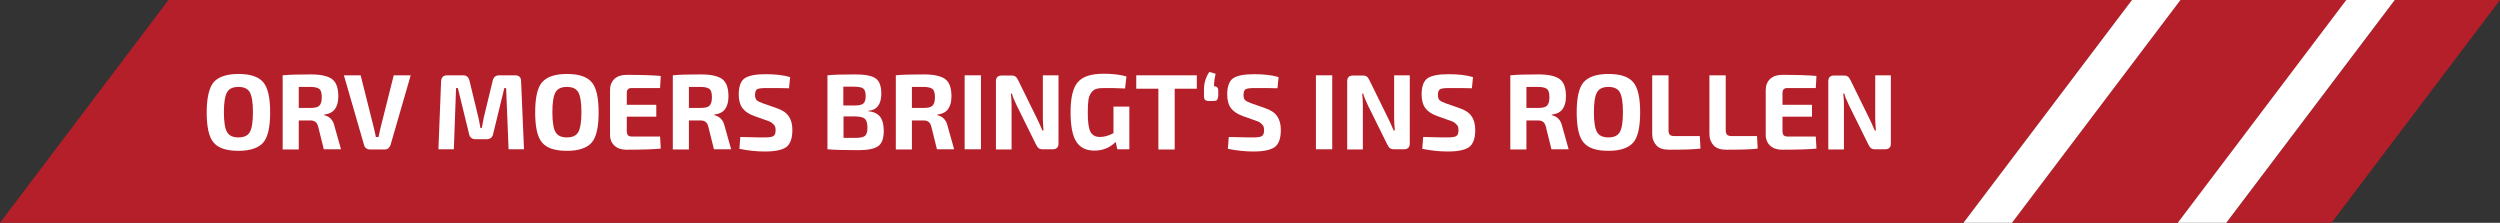 <?xml version="1.0" encoding="utf-8"?>
<!-- Generator: Adobe Illustrator 22.1.0, SVG Export Plug-In . SVG Version: 6.00 Build 0)  -->
<!DOCTYPE svg PUBLIC "-//W3C//DTD SVG 1.1//EN" "http://www.w3.org/Graphics/SVG/1.1/DTD/svg11.dtd">
<svg version="1.1" id="Ebene_1" xmlns="http://www.w3.org/2000/svg" xmlns:xlink="http://www.w3.org/1999/xlink" x="0px" y="0px"
	 viewBox="0 0 1118.8 99.7" enable-background="new 0 0 1118.8 99.7" xml:space="preserve">
<rect x="0" y="0" width="1118.8" height="99.7" fill="#333333" stroke="none"/>
<g>
	<g>
		<polygon fill="#B51F29" points="49.8,99.7 174.4,99.7 199.4,99.7 224.3,99.7 324,99.7 348.9,99.7 373.8,99.7 530.6,99.7 
			555.5,99.7 580.4,99.7 654.5,99.7 679.5,99.7 704.4,99.7 854.5,99.7 878.8,99.7 954.2,0 904.4,0 779.8,0 754.8,0 729.9,0 630.2,0 
			605.3,0 580.4,0 423.6,0 398.7,0 373.8,0 299.7,0 274.8,0 249.8,0 99.7,0 75.4,0 0,99.7 		"/>
		<polygon fill="#B51F29" points="1043.4,99.7 1118.8,0 1071.7,0 996.3,99.7 		"/>
		<g>
			<polygon fill="#B51F29" points="982.7,0 975.7,0 900.3,99.7 907.3,99.7 975,99.7 1050.4,0 			"/>
		</g>
		<g>
			<polygon fill="#FFFFFF" points="961.1,0 954.1,0 878.7,99.7 885.7,99.7 900.4,99.7 975.8,0 			"/>
		</g>
		<g>
			<polygon fill="#FFFFFF" points="1057,0 1050,0 974.6,99.7 981.6,99.7 996.3,99.7 1071.7,0 			"/>
		</g>
	</g>
	<g>
		<path fill="#FFFFFF" d="M95.6,36.8c2.1-2.4,5.8-3.7,11.1-3.7c5.3,0,9,1.2,11.1,3.7c2.1,2.4,3.1,7,3.1,13.5s-1,11.1-3.1,13.5
			s-5.8,3.7-11.1,3.7c-5.3,0-9-1.2-11.1-3.7c-2.1-2.4-3.1-7-3.1-13.5S93.6,39.2,95.6,36.8z M111.8,41.3c-0.9-1.6-2.6-2.4-5.1-2.4
			s-4.2,0.8-5.1,2.4c-0.9,1.6-1.4,4.5-1.4,8.9s0.5,7.4,1.4,8.9c0.9,1.6,2.6,2.4,5.1,2.4s4.2-0.8,5.1-2.4c0.9-1.6,1.4-4.5,1.4-8.9
			S112.7,42.9,111.8,41.3z"/>
		<path fill="#FFFFFF" d="M152.6,66.8h-7.7l-2.5-10.1c-0.3-1.1-0.7-1.8-1.3-2.2c-0.5-0.4-1.3-0.6-2.3-0.6l-5.1,0v13h-7.2V33.7
			c3-0.3,7.2-0.4,12.6-0.4c4.4,0,7.6,0.7,9.5,2.1c1.9,1.4,2.8,4,2.8,7.7c0,2.4-0.5,4.3-1.5,5.7c-1,1.4-2.6,2.2-4.9,2.5v0.2
			c2.5,0.6,4.1,2.2,4.7,5L152.6,66.8z M133.7,48.3h5.3c1.9,0,3.2-0.3,3.9-1c0.7-0.7,1.1-1.9,1.1-3.7c0-1.8-0.3-3.1-1-3.7
			c-0.7-0.6-2-1-4-1l-5.3,0V48.3z"/>
		<path fill="#FFFFFF" d="M183.8,33.7l-9,31.1c-0.2,0.6-0.5,1.1-0.9,1.5c-0.5,0.4-1,0.6-1.7,0.6h-6.7c-0.6,0-1.2-0.2-1.7-0.6
			s-0.8-0.9-0.9-1.5l-9-31.1h7.5l6,23.9c0.3,1.3,0.6,2.5,0.8,3.7h1.2c0.1-0.6,0.4-1.8,0.8-3.7l6-23.9H183.8z"/>
		<path fill="#FFFFFF" d="M223.4,33.7h7.1c1.8,0,2.7,0.9,2.7,2.7l1.3,30.4h-6.9l-1.1-27.4h-0.8l-5,20.5c-0.3,1.6-1.3,2.4-3,2.4h-4.8
			c-1.7,0-2.7-0.8-3-2.4l-5-20.5h-0.8l-1,27.4h-6.9l1.2-30.4c0.1-1.8,1-2.7,2.7-2.7h7.1c1.6,0,2.5,0.8,2.9,2.4l4,16.5
			c0.3,1.1,0.5,2.6,0.9,4.7h0.6c0-0.2,0.2-0.8,0.4-2c0.2-1.2,0.4-2,0.5-2.7l4-16.5C220.9,34.5,221.8,33.7,223.4,33.7z"/>
		<path fill="#FFFFFF" d="M242.6,36.8c2.1-2.4,5.8-3.7,11.1-3.7c5.3,0,9,1.2,11.1,3.7c2.1,2.4,3.1,7,3.1,13.5s-1,11.1-3.1,13.5
			s-5.8,3.7-11.1,3.7c-5.3,0-9-1.2-11.1-3.7c-2.1-2.4-3.1-7-3.1-13.5S240.5,39.2,242.6,36.8z M258.8,41.3c-0.9-1.6-2.6-2.4-5.1-2.4
			s-4.2,0.8-5.1,2.4c-0.9,1.6-1.4,4.5-1.4,8.9s0.5,7.4,1.4,8.9c0.9,1.6,2.6,2.4,5.1,2.4s4.2-0.8,5.1-2.4c0.9-1.6,1.4-4.5,1.4-8.9
			S259.7,42.9,258.8,41.3z"/>
		<path fill="#FFFFFF" d="M295.4,61.1l0.3,5.4c-3,0.3-8.1,0.5-15.4,0.5c-2.2,0-4-0.6-5.3-1.8c-1.3-1.2-2-2.8-2-4.9V40.2
			c0-2,0.7-3.7,2-4.9c1.3-1.2,3.1-1.8,5.3-1.8c7.2,0,12.4,0.2,15.4,0.5l-0.3,5.4h-12.7c-0.8,0-1.4,0.2-1.7,0.6
			c-0.4,0.4-0.5,1-0.5,1.9v5h13.2v5.3h-13.2v6.4c0,0.9,0.2,1.5,0.5,1.9c0.4,0.4,0.9,0.6,1.7,0.6H295.4z"/>
		<path fill="#FFFFFF" d="M327.2,66.8h-7.7L317,56.7c-0.3-1.1-0.7-1.8-1.3-2.2c-0.5-0.4-1.3-0.6-2.3-0.6l-5.1,0v13h-7.2V33.7
			c3-0.3,7.2-0.4,12.6-0.4c4.4,0,7.6,0.7,9.5,2.1c1.9,1.4,2.8,4,2.8,7.7c0,2.4-0.5,4.3-1.5,5.7c-1,1.4-2.6,2.2-4.9,2.5v0.2
			c2.5,0.6,4.1,2.2,4.7,5L327.2,66.8z M308.3,48.3h5.3c1.9,0,3.2-0.3,3.9-1c0.7-0.7,1.1-1.9,1.1-3.7c0-1.8-0.3-3.1-1-3.7
			c-0.7-0.6-2-1-4-1l-5.3,0V48.3z"/>
		<path fill="#FFFFFF" d="M344.2,54.3l-6.7-2.4c-2.5-0.9-4.2-2.1-5.3-3.6c-1.1-1.5-1.6-3.6-1.6-6c0-3.6,0.9-6.1,2.7-7.3
			c1.8-1.2,4.9-1.8,9.4-1.8c4.2,0,7.9,0.4,10.9,1.3l-0.5,5c-2.8-0.1-6.2-0.1-10.4-0.1c-1.9,0-3.2,0.2-3.8,0.5c-0.6,0.3-1,1.2-1,2.5
			c0,1.1,0.2,1.9,0.7,2.4c0.5,0.5,1.4,0.9,2.7,1.4l6.3,2.2c2.6,0.9,4.4,2.1,5.4,3.7c1.1,1.6,1.6,3.6,1.6,6.1c0,3.7-0.9,6.2-2.7,7.6
			c-1.8,1.3-5,2-9.6,2c-3.7,0-7.5-0.4-11.4-1.2l0.4-5.3c6.8,0.2,10.5,0.2,10.9,0.2c2,0,3.3-0.2,3.9-0.6c0.7-0.4,1-1.3,1-2.6
			c0-1.1-0.2-1.9-0.7-2.4S345.3,54.7,344.2,54.3z"/>
		<path fill="#FFFFFF" d="M388.6,49.6v0.2c2.5,0.2,4.2,1.1,5.3,2.5c1.1,1.5,1.6,3.6,1.6,6.3c0,3.3-0.8,5.6-2.5,6.8
			c-1.7,1.2-4.6,1.8-8.7,1.8c-6.1,0-10.8-0.1-14-0.4V33.7c2.8-0.3,7-0.4,12.4-0.4c4.4,0,7.5,0.6,9.2,1.8c1.7,1.2,2.5,3.5,2.5,6.8
			c0,2.4-0.5,4.2-1.4,5.4C392.1,48.6,390.7,49.4,388.6,49.6z M377.4,47.2h5.3c1.8,0,3-0.3,3.7-0.9s1-1.7,1-3.4
			c0-1.7-0.4-2.8-1.1-3.3c-0.7-0.5-2-0.8-4-0.8l-4.9,0V47.2z M377.4,61.7h5.6c2,0,3.4-0.3,4.1-0.9c0.7-0.6,1.1-1.8,1.1-3.6
			c0-2-0.4-3.3-1.1-4c-0.7-0.7-2.1-1-4.2-1.1h-5.4V61.7z"/>
		<path fill="#FFFFFF" d="M427,66.8h-7.7l-2.5-10.1c-0.3-1.1-0.7-1.8-1.3-2.2c-0.5-0.4-1.3-0.6-2.3-0.6l-5.1,0v13h-7.2V33.7
			c3-0.3,7.2-0.4,12.6-0.4c4.4,0,7.6,0.7,9.5,2.1c1.9,1.4,2.8,4,2.8,7.7c0,2.4-0.5,4.3-1.5,5.7c-1,1.4-2.6,2.2-4.9,2.5v0.2
			c2.5,0.6,4.1,2.2,4.7,5L427,66.8z M408.1,48.3h5.3c1.9,0,3.2-0.3,3.9-1c0.7-0.7,1.1-1.9,1.1-3.7c0-1.8-0.3-3.1-1-3.7
			c-0.7-0.6-2-1-4-1l-5.3,0V48.3z"/>
		<path fill="#FFFFFF" d="M439,66.8h-7.3V33.7h7.3V66.8z"/>
		<path fill="#FFFFFF" d="M473.7,33.7v30.5c0,1.8-0.9,2.6-2.6,2.6h-4.6c-0.7,0-1.3-0.2-1.7-0.5c-0.4-0.3-0.8-0.9-1.2-1.7L454.9,47
			c-1.1-2.3-1.8-4-2-5.1h-0.5c0.2,1.6,0.3,3.4,0.3,5.3v19.7h-7V36.4c0-1.8,0.9-2.6,2.6-2.6h4.5c0.7,0,1.3,0.2,1.7,0.5
			c0.4,0.3,0.8,0.9,1.2,1.7l8.4,17.1c0.8,1.6,1.6,3.4,2.4,5.3h0.5c-0.2-2.5-0.3-4.4-0.3-5.6V33.7H473.7z"/>
		<path fill="#FFFFFF" d="M505.4,47.7v19.1h-5.4l-0.7-3.3c-2.6,2.6-5.7,3.9-9.6,3.9c-3.7,0-6.4-1.4-8.1-4.1
			c-1.7-2.7-2.5-7.1-2.5-13.2c0-6.5,1.1-10.9,3.3-13.4c2.2-2.5,6-3.7,11.5-3.7c4,0,7.4,0.4,10.2,1.2l-0.6,5.4
			c-3.6-0.2-6.7-0.2-9.4-0.2c-1.5,0-2.6,0.1-3.5,0.4c-0.8,0.2-1.6,0.8-2.2,1.6c-0.6,0.8-1.1,1.9-1.3,3.3c-0.2,1.4-0.3,3.4-0.3,5.8
			c0,4.1,0.4,7,1.2,8.5c0.8,1.5,2.2,2.3,4.3,2.3c1.9,0,3.9-0.6,6-1.7V47.7H505.4z"/>
		<path fill="#FFFFFF" d="M535.6,39.7h-9.9v27.2h-7.3V39.7h-9.9v-6h27.1V39.7z"/>
		<path fill="#FFFFFF" d="M542.7,45.2h-1.6c-0.9,0-1.5-0.2-1.8-0.5c-0.3-0.3-0.5-0.9-0.5-1.8v-2.8c0-2.9,0.8-5.6,2.4-7.9l2.8,0.8
			c-0.4,1.8-0.7,3.6-0.7,5.6c1.3,0,1.9,0.7,1.9,2l0,2.4c-0.1,0.8-0.3,1.4-0.6,1.8C544.2,45.1,543.6,45.2,542.7,45.2z"/>
		<path fill="#FFFFFF" d="M562.8,54.3l-6.7-2.4c-2.5-0.9-4.2-2.1-5.3-3.6c-1.1-1.5-1.6-3.6-1.6-6c0-3.6,0.9-6.1,2.7-7.3
			c1.8-1.2,4.9-1.8,9.4-1.8c4.2,0,7.9,0.4,10.9,1.3l-0.5,5c-2.8-0.1-6.2-0.1-10.4-0.1c-1.9,0-3.2,0.2-3.8,0.5c-0.6,0.3-1,1.2-1,2.5
			c0,1.1,0.2,1.9,0.7,2.4c0.5,0.5,1.4,0.9,2.7,1.4l6.3,2.2c2.6,0.9,4.4,2.1,5.4,3.7c1.1,1.6,1.6,3.6,1.6,6.1c0,3.7-0.9,6.2-2.7,7.6
			c-1.8,1.3-5,2-9.6,2c-3.7,0-7.5-0.4-11.4-1.2l0.4-5.3c6.8,0.2,10.5,0.2,10.9,0.2c2,0,3.3-0.2,3.9-0.6c0.7-0.4,1-1.3,1-2.6
			c0-1.1-0.2-1.9-0.7-2.4S564,54.7,562.8,54.3z"/>
		<path fill="#FFFFFF" d="M596.2,66.8h-7.3V33.7h7.3V66.8z"/>
		<path fill="#FFFFFF" d="M630.9,33.7v30.5c0,1.8-0.9,2.6-2.6,2.6h-4.6c-0.7,0-1.3-0.2-1.7-0.5c-0.4-0.3-0.8-0.9-1.2-1.7L612.1,47
			c-1.1-2.3-1.8-4-2-5.1h-0.5c0.2,1.6,0.3,3.4,0.3,5.3v19.7h-7V36.4c0-1.8,0.9-2.6,2.6-2.6h4.5c0.7,0,1.3,0.2,1.7,0.5
			c0.4,0.3,0.8,0.9,1.2,1.7l8.4,17.1c0.8,1.6,1.6,3.4,2.4,5.3h0.5c-0.2-2.5-0.3-4.4-0.3-5.6V33.7H630.9z"/>
		<path fill="#FFFFFF" d="M649.8,54.3l-6.7-2.4c-2.5-0.9-4.2-2.1-5.3-3.6c-1.1-1.5-1.6-3.6-1.6-6c0-3.6,0.9-6.1,2.7-7.3
			c1.8-1.2,4.9-1.8,9.4-1.8c4.2,0,7.9,0.4,10.9,1.3l-0.5,5c-2.8-0.1-6.2-0.1-10.4-0.1c-1.9,0-3.2,0.2-3.8,0.5c-0.6,0.3-1,1.2-1,2.5
			c0,1.1,0.2,1.9,0.7,2.4c0.5,0.5,1.4,0.9,2.7,1.4l6.3,2.2c2.6,0.9,4.4,2.1,5.4,3.7c1.1,1.6,1.6,3.6,1.6,6.1c0,3.7-0.9,6.2-2.7,7.6
			c-1.8,1.3-5,2-9.6,2c-3.7,0-7.5-0.4-11.4-1.2l0.4-5.3c6.8,0.2,10.5,0.2,10.9,0.2c2,0,3.3-0.2,3.9-0.6c0.7-0.4,1-1.3,1-2.6
			c0-1.1-0.2-1.9-0.7-2.4S651,54.7,649.8,54.3z"/>
		<path fill="#FFFFFF" d="M702,66.8h-7.7l-2.5-10.1c-0.3-1.1-0.7-1.8-1.3-2.2c-0.5-0.4-1.3-0.6-2.3-0.6l-5.1,0v13h-7.2V33.7
			c3-0.3,7.2-0.4,12.6-0.4c4.4,0,7.6,0.7,9.5,2.1c1.9,1.4,2.8,4,2.8,7.7c0,2.4-0.5,4.3-1.5,5.7c-1,1.4-2.6,2.2-4.9,2.5v0.2
			c2.5,0.6,4.1,2.2,4.7,5L702,66.8z M683.1,48.3h5.3c1.9,0,3.2-0.3,3.9-1c0.7-0.7,1.1-1.9,1.1-3.7c0-1.8-0.3-3.1-1-3.7
			c-0.7-0.6-2-1-4-1l-5.3,0V48.3z"/>
		<path fill="#FFFFFF" d="M708.7,36.8c2.1-2.4,5.8-3.7,11.1-3.7c5.3,0,9,1.2,11.1,3.7c2.1,2.4,3.1,7,3.1,13.5s-1,11.1-3.1,13.5
			s-5.8,3.7-11.1,3.7c-5.3,0-9-1.2-11.1-3.7c-2.1-2.4-3.1-7-3.1-13.5S706.6,39.2,708.7,36.8z M724.9,41.3c-0.9-1.6-2.6-2.4-5.1-2.4
			s-4.2,0.8-5.1,2.4c-0.9,1.6-1.4,4.5-1.4,8.9s0.5,7.4,1.4,8.9c0.9,1.6,2.6,2.4,5.1,2.4s4.2-0.8,5.1-2.4c0.9-1.6,1.4-4.5,1.4-8.9
			S725.8,42.9,724.9,41.3z"/>
		<path fill="#FFFFFF" d="M746.7,33.7v24.7c0,0.9,0.2,1.5,0.6,1.9c0.4,0.4,1.1,0.6,2,0.6h11.4l0.3,5.6c-3.2,0.4-7.9,0.5-14,0.5
			c-2.6,0-4.5-0.6-5.7-1.9c-1.2-1.3-1.9-3-1.9-5.1V33.7H746.7z"/>
		<path fill="#FFFFFF" d="M772.3,33.7v24.7c0,0.9,0.2,1.5,0.6,1.9c0.4,0.4,1.1,0.6,2,0.6h11.4l0.3,5.6c-3.2,0.4-7.9,0.5-14,0.5
			c-2.6,0-4.5-0.6-5.7-1.9c-1.2-1.3-1.9-3-1.9-5.1V33.7H772.3z"/>
		<path fill="#FFFFFF" d="M812.6,61.1l0.3,5.4c-3,0.3-8.1,0.5-15.4,0.5c-2.2,0-4-0.6-5.3-1.8c-1.3-1.2-2-2.8-2-4.9V40.2
			c0-2,0.7-3.7,2-4.9c1.3-1.2,3.1-1.8,5.3-1.8c7.2,0,12.4,0.2,15.4,0.5l-0.3,5.4h-12.7c-0.8,0-1.4,0.2-1.7,0.6
			c-0.4,0.4-0.5,1-0.5,1.9v5h13.2v5.3h-13.2v6.4c0,0.9,0.2,1.5,0.5,1.9c0.4,0.4,0.9,0.6,1.7,0.6H812.6z"/>
		<path fill="#FFFFFF" d="M846.2,33.7v30.5c0,1.8-0.9,2.6-2.6,2.6H839c-0.7,0-1.3-0.2-1.7-0.5c-0.4-0.3-0.8-0.9-1.2-1.7L827.4,47
			c-1.1-2.3-1.8-4-2-5.1h-0.5c0.2,1.6,0.3,3.4,0.3,5.3v19.7h-7V36.4c0-1.8,0.9-2.6,2.6-2.6h4.5c0.7,0,1.3,0.2,1.7,0.5
			c0.4,0.3,0.8,0.9,1.2,1.7l8.4,17.1c0.8,1.6,1.6,3.4,2.4,5.3h0.5c-0.2-2.5-0.3-4.4-0.3-5.6V33.7H846.2z"/>
	</g>
</g>
</svg>
